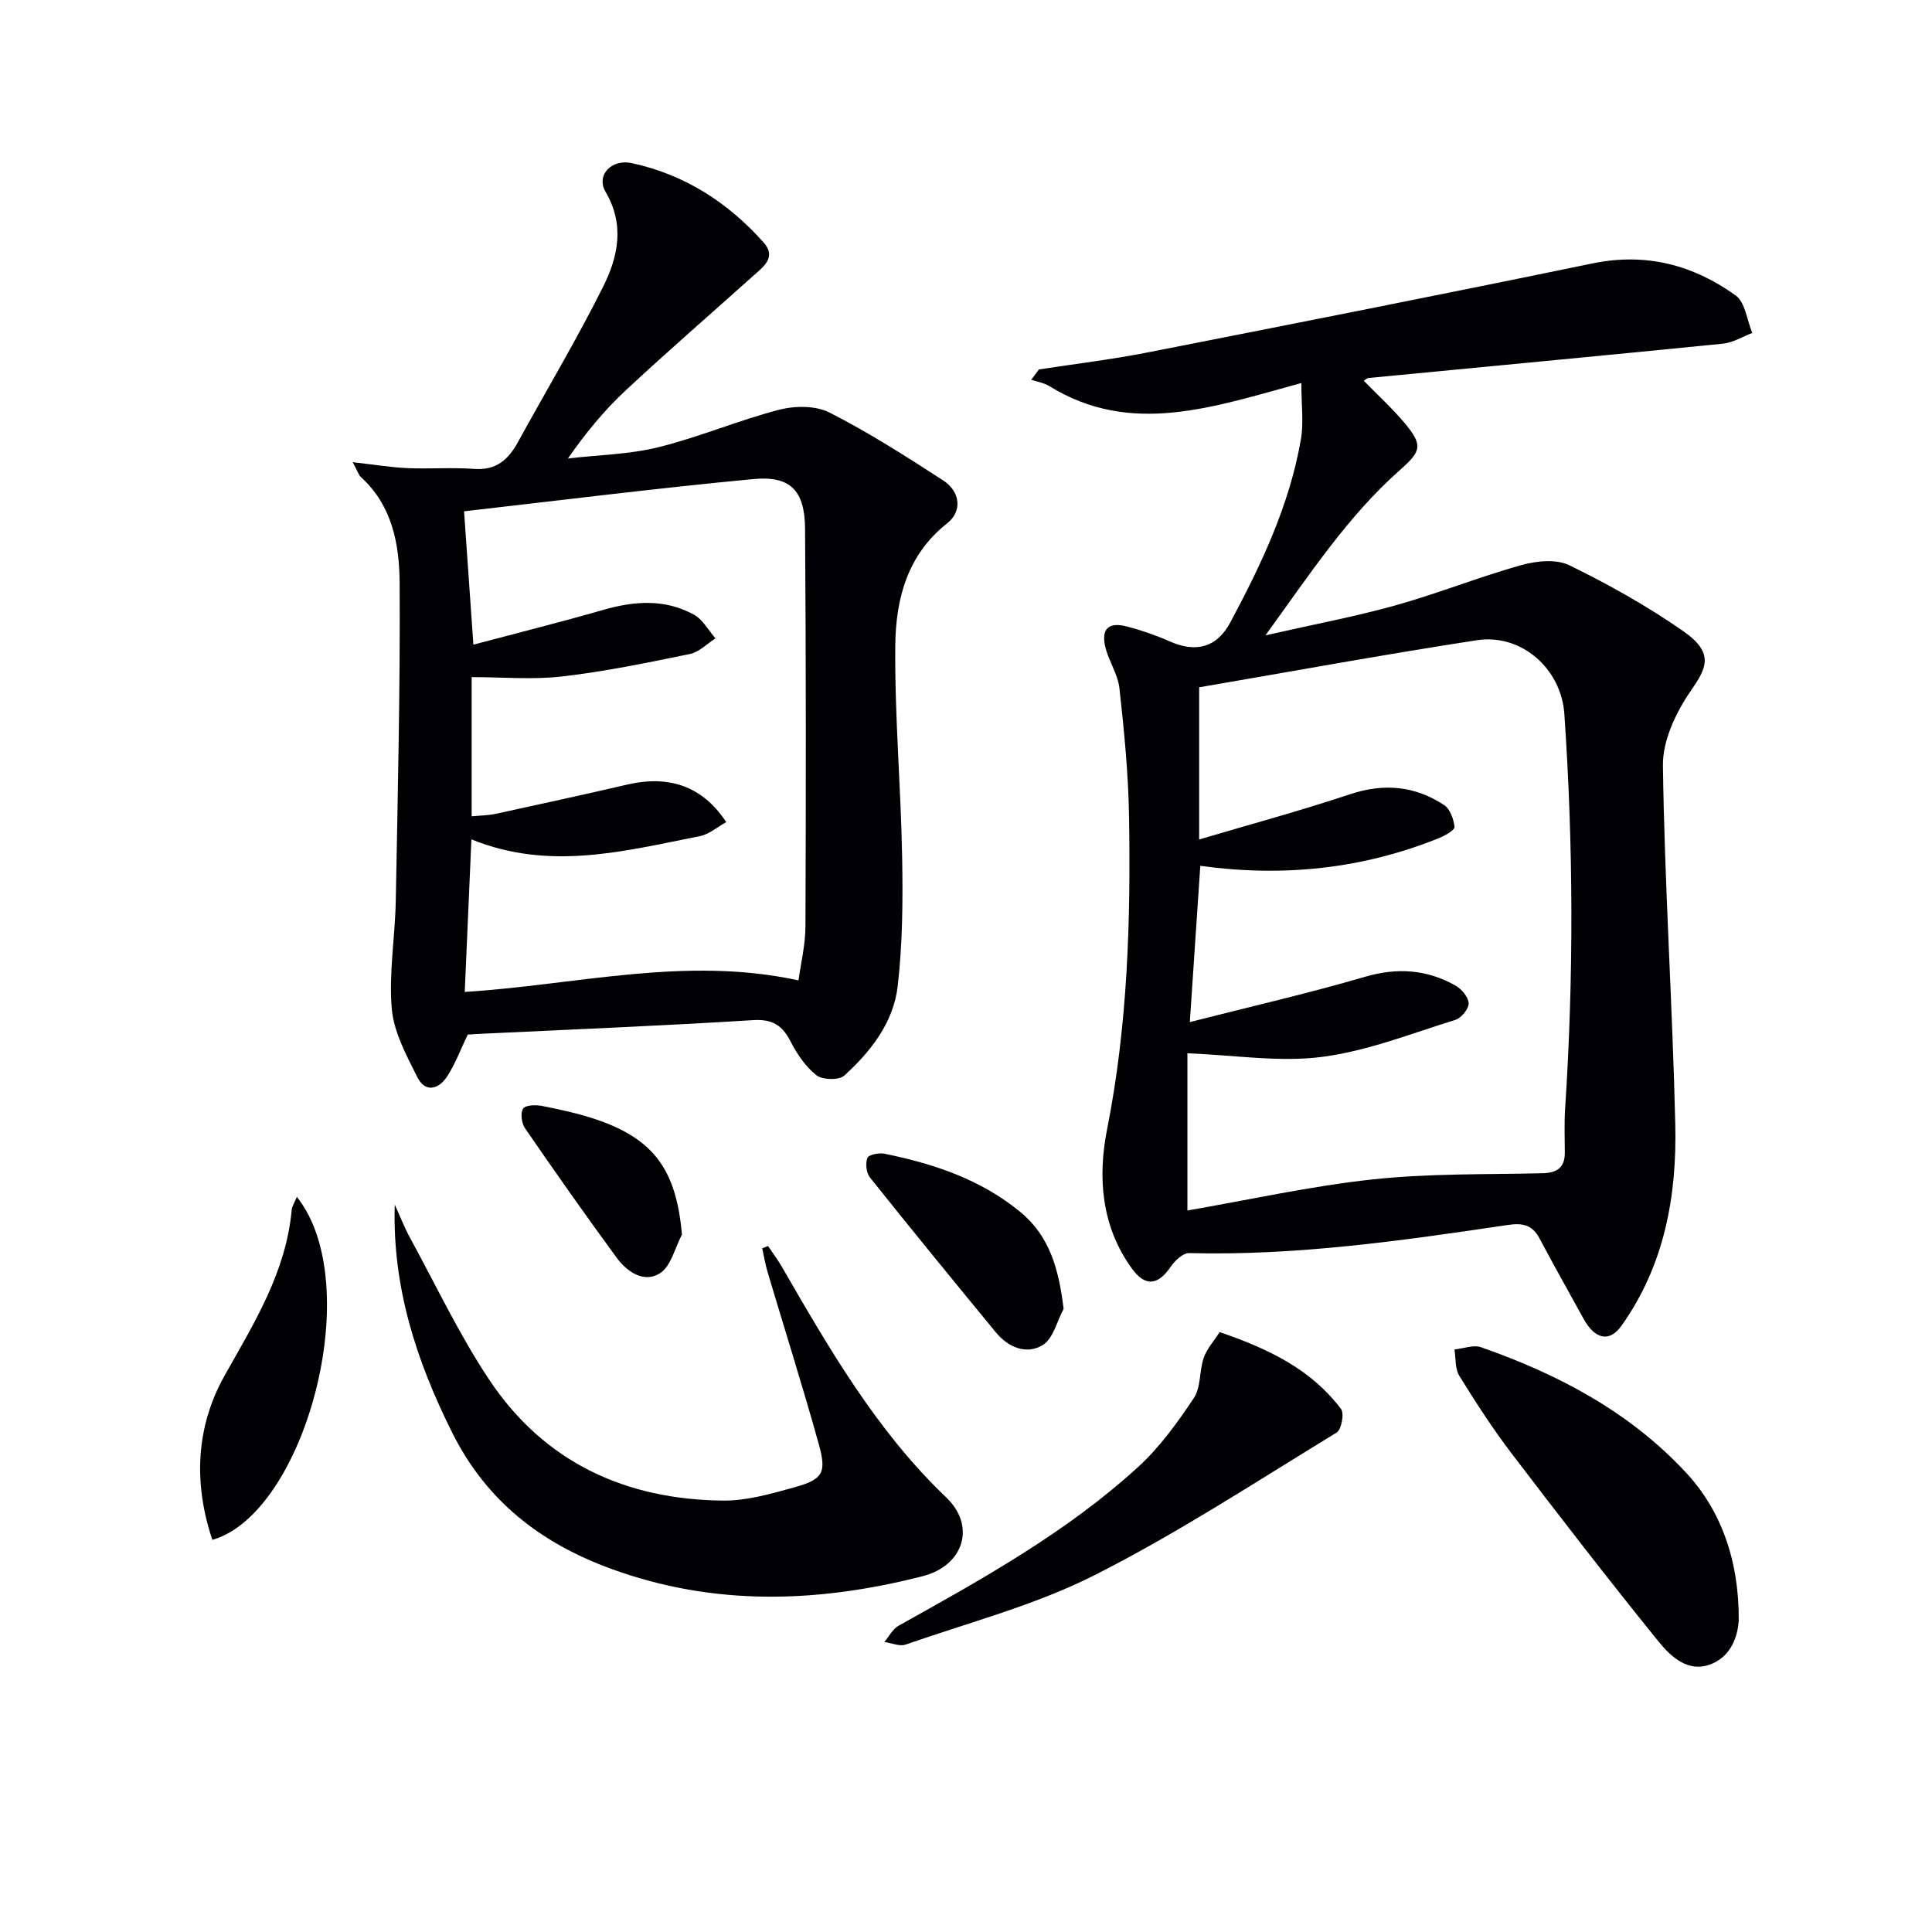 <svg enable-background="new 0 0 400 400" viewBox="0 0 400 400" xmlns="http://www.w3.org/2000/svg"><g fill="#010103"><path d="m269.43 79.3c-18.25 4.98-35.27 11.08-52.18.64-1.1-.68-2.49-.89-3.74-1.32.53-.71 1.06-1.42 1.59-2.13 7.47-1.15 14.98-2.05 22.39-3.5 30.76-6.04 61.51-12.11 92.2-18.45 11.06-2.29 20.85.3 29.66 6.63 1.98 1.42 2.34 5.12 3.44 7.77-2.01.76-3.98 2-6.05 2.21-24.46 2.45-48.94 4.75-73.41 7.11-.28.03-.53.3-.98.56 2.85 2.93 5.85 5.66 8.44 8.74 3.87 4.62 3.48 5.84-.93 9.74-10.8 9.54-18.62 21.5-27.86 34.24 9.95-2.26 18.56-3.87 26.97-6.22 8.73-2.44 17.19-5.85 25.92-8.3 3.14-.88 7.28-1.33 10 0 8.16 3.98 16.18 8.47 23.62 13.66 6.59 4.59 4.73 7.75 1.51 12.41-3.05 4.43-5.81 10.26-5.73 15.44.34 24.77 1.99 49.52 2.56 74.3.34 14.8-2.24 29.14-11.14 41.65-2.46 3.46-5.47 2.9-7.89-1.51-3.03-5.53-6.14-11.02-9.09-16.59-1.5-2.83-3.56-3.21-6.58-2.76-21.87 3.24-43.74 6.39-65.96 5.82-1.25-.03-2.91 1.53-3.77 2.78-2.72 3.98-5.34 4.23-8.14.33-6.3-8.75-7.02-18.87-5.07-28.74 4.27-21.55 4.91-43.25 4.54-65.04-.15-8.77-1.02-17.54-1.98-26.26-.32-2.89-2.18-5.57-2.9-8.45-.95-3.84.61-5.35 4.43-4.36 3.03.79 6.03 1.83 8.9 3.1 5.45 2.41 9.74 1.24 12.49-3.88 6.45-12.04 12.29-24.35 14.64-37.93.61-3.44.1-7.07.1-11.69zm-23.59 171.32c12.78-2.21 25.46-5.04 38.3-6.43 11.62-1.26 23.42-1.01 35.14-1.28 3.08-.07 4.73-1.14 4.7-4.35-.02-3-.13-6.01.06-9 1.79-27.26 1.72-54.51-.16-81.75-.65-9.44-8.97-16.67-18.11-15.26-19.16 2.95-38.24 6.45-57.5 9.75v31.51c10.64-3.16 21.04-5.97 31.24-9.37 7.02-2.34 13.45-1.73 19.48 2.24 1.23.81 1.99 2.92 2.15 4.51.07.66-1.9 1.79-3.12 2.29-15.93 6.45-32.44 8.14-49.51 5.78-.71 10.6-1.41 21.09-2.17 32.35 12.54-3.2 24.49-5.93 36.25-9.37 6.69-1.96 12.8-1.53 18.72 1.79 1.28.72 2.71 2.4 2.76 3.69.04 1.14-1.52 3.05-2.74 3.43-9.14 2.83-18.24 6.46-27.63 7.67-8.86 1.14-18.06-.37-27.86-.75z"/><path d="m73.02 95.69c4.5.51 7.92 1.08 11.35 1.23 4.59.2 9.21-.18 13.78.16 4.54.34 7.08-1.88 9.07-5.52 5.9-10.76 12.22-21.31 17.69-32.28 3.04-6.11 4.48-12.73.47-19.55-2.03-3.45 1.23-6.86 5.41-5.96 10.95 2.35 19.94 8.16 27.31 16.43 2.76 3.1-.12 5.09-2.22 6.97-8.77 7.87-17.68 15.59-26.3 23.62-4.36 4.06-8.2 8.67-11.99 14.13 6.26-.73 12.66-.83 18.73-2.33 8.44-2.09 16.54-5.56 24.96-7.75 3.27-.85 7.58-.89 10.46.57 8.12 4.13 15.85 9.08 23.51 14.04 3.61 2.34 4 6.42.87 8.88-8.3 6.52-10.66 15.74-10.76 25.27-.15 14.61 1.16 29.22 1.42 43.84.16 8.93.1 17.93-.93 26.78-.87 7.47-5.56 13.49-11.05 18.47-1.1 1-4.52.91-5.78-.08-2.25-1.77-4.02-4.42-5.36-7.02-1.73-3.38-3.79-4.63-7.81-4.38-18.91 1.18-37.85 1.94-56.78 2.85-.82.04-1.64.1-2.23.14-1.46 3.03-2.55 6.01-4.23 8.61-1.74 2.71-4.55 3.54-6.22.18-2.25-4.51-4.86-9.3-5.28-14.15-.63-7.37.69-14.88.83-22.34.41-21.93.93-43.87.8-65.8-.05-7.93-1.49-15.97-7.97-21.88-.54-.48-.77-1.35-1.75-3.13zm77.34 74.52c-1.85 1.01-3.54 2.53-5.45 2.9-15.55 3.07-31.1 7.27-47.31.67-.47 10.77-.92 21.12-1.38 31.59 23.19-1.46 45.68-7.5 69.1-2.39.46-3.42 1.43-7.32 1.44-11.23.11-27.43.12-54.87-.08-82.3-.06-7.91-3.02-10.99-10.76-10.26-20.18 1.91-40.31 4.45-59.84 6.67.61 8.79 1.24 17.77 1.93 27.61 9.33-2.48 18.13-4.68 26.85-7.19 6.47-1.86 12.82-2.34 18.84 1 1.82 1.01 2.98 3.23 4.43 4.89-1.75 1.11-3.38 2.84-5.28 3.23-8.76 1.8-17.56 3.62-26.43 4.65-6.13.71-12.4.14-18.77.14v28.82c1.87-.18 3.51-.19 5.07-.53 9.07-1.97 18.14-3.96 27.19-6.05 8.68-2.01 15.58.38 20.45 7.78z"/><path d="m159.01 257.97c.96 1.43 2 2.81 2.86 4.3 9.83 16.99 19.6 33.97 34.02 47.74 6.27 5.98 3.58 14.16-4.82 16.31-21.7 5.56-43.25 6.3-64.67-1.56-14.5-5.32-25.72-14.03-32.77-28.13-7.42-14.85-12.43-30.2-11.9-47.23 1.05 2.3 1.96 4.67 3.16 6.87 5.41 9.9 10.25 20.2 16.5 29.54 11.38 17 28.2 24.69 48.37 24.87 4.86.04 9.83-1.4 14.59-2.71 5.98-1.65 6.84-2.98 5.19-8.9-3.32-11.96-7.08-23.8-10.62-35.71-.48-1.6-.75-3.27-1.11-4.9.41-.17.81-.33 1.2-.49z"/><path d="m359.99 335.53c-.2 2.87-1.31 7.11-5.51 8.92-4.8 2.06-8.5-1.37-11.13-4.63-10.34-12.78-20.4-25.79-30.36-38.86-3.92-5.14-7.45-10.6-10.85-16.1-.91-1.47-.71-3.62-1.01-5.46 1.84-.19 3.91-1.03 5.5-.47 16 5.6 30.75 13.37 42.46 25.98 7.21 7.75 10.98 18.16 10.9 30.62z"/><path d="m252.52 275.8c10.62 3.62 19.11 7.94 25.13 15.92.7.93.08 4.27-.92 4.88-16.55 10.09-32.83 20.78-50.09 29.51-12.32 6.23-26.01 9.8-39.14 14.38-1.25.44-2.92-.33-4.4-.54.96-1.13 1.7-2.66 2.91-3.34 17.41-9.72 34.88-19.39 49.69-32.95 4.45-4.08 8.11-9.16 11.48-14.22 1.49-2.24 1.1-5.64 2.05-8.35.67-1.9 2.16-3.52 3.29-5.29z"/><path d="m61.46 247.8c14.53 18.28 1.6 65.6-17.5 71.01-3.94-11.77-3.41-23.46 2.59-34.1 6.13-10.88 12.67-21.38 13.84-34.19.07-.79.59-1.53 1.07-2.72z"/><path d="m220.21 270.99c-1.39 2.58-2.16 6.17-4.32 7.49-3.35 2.05-7.13.51-9.71-2.63-8.75-10.64-17.48-21.3-26.07-32.07-.76-.95-.97-2.9-.53-4.05.25-.66 2.39-1.1 3.52-.87 10.17 2.07 19.87 5.28 28.08 12.01 6.22 5.11 8.02 11.94 9.03 20.12z"/><path d="m141.19 255.61c-1.46 2.74-2.25 6.52-4.53 7.99-3.32 2.13-6.83-.27-9-3.22-6.47-8.83-12.77-17.78-18.97-26.8-.71-1.03-.98-3.17-.38-4.06.52-.76 2.66-.8 3.96-.54 3.73.74 7.48 1.55 11.07 2.76 12.11 4.08 16.69 10.55 17.85 23.87z"/></g></svg>